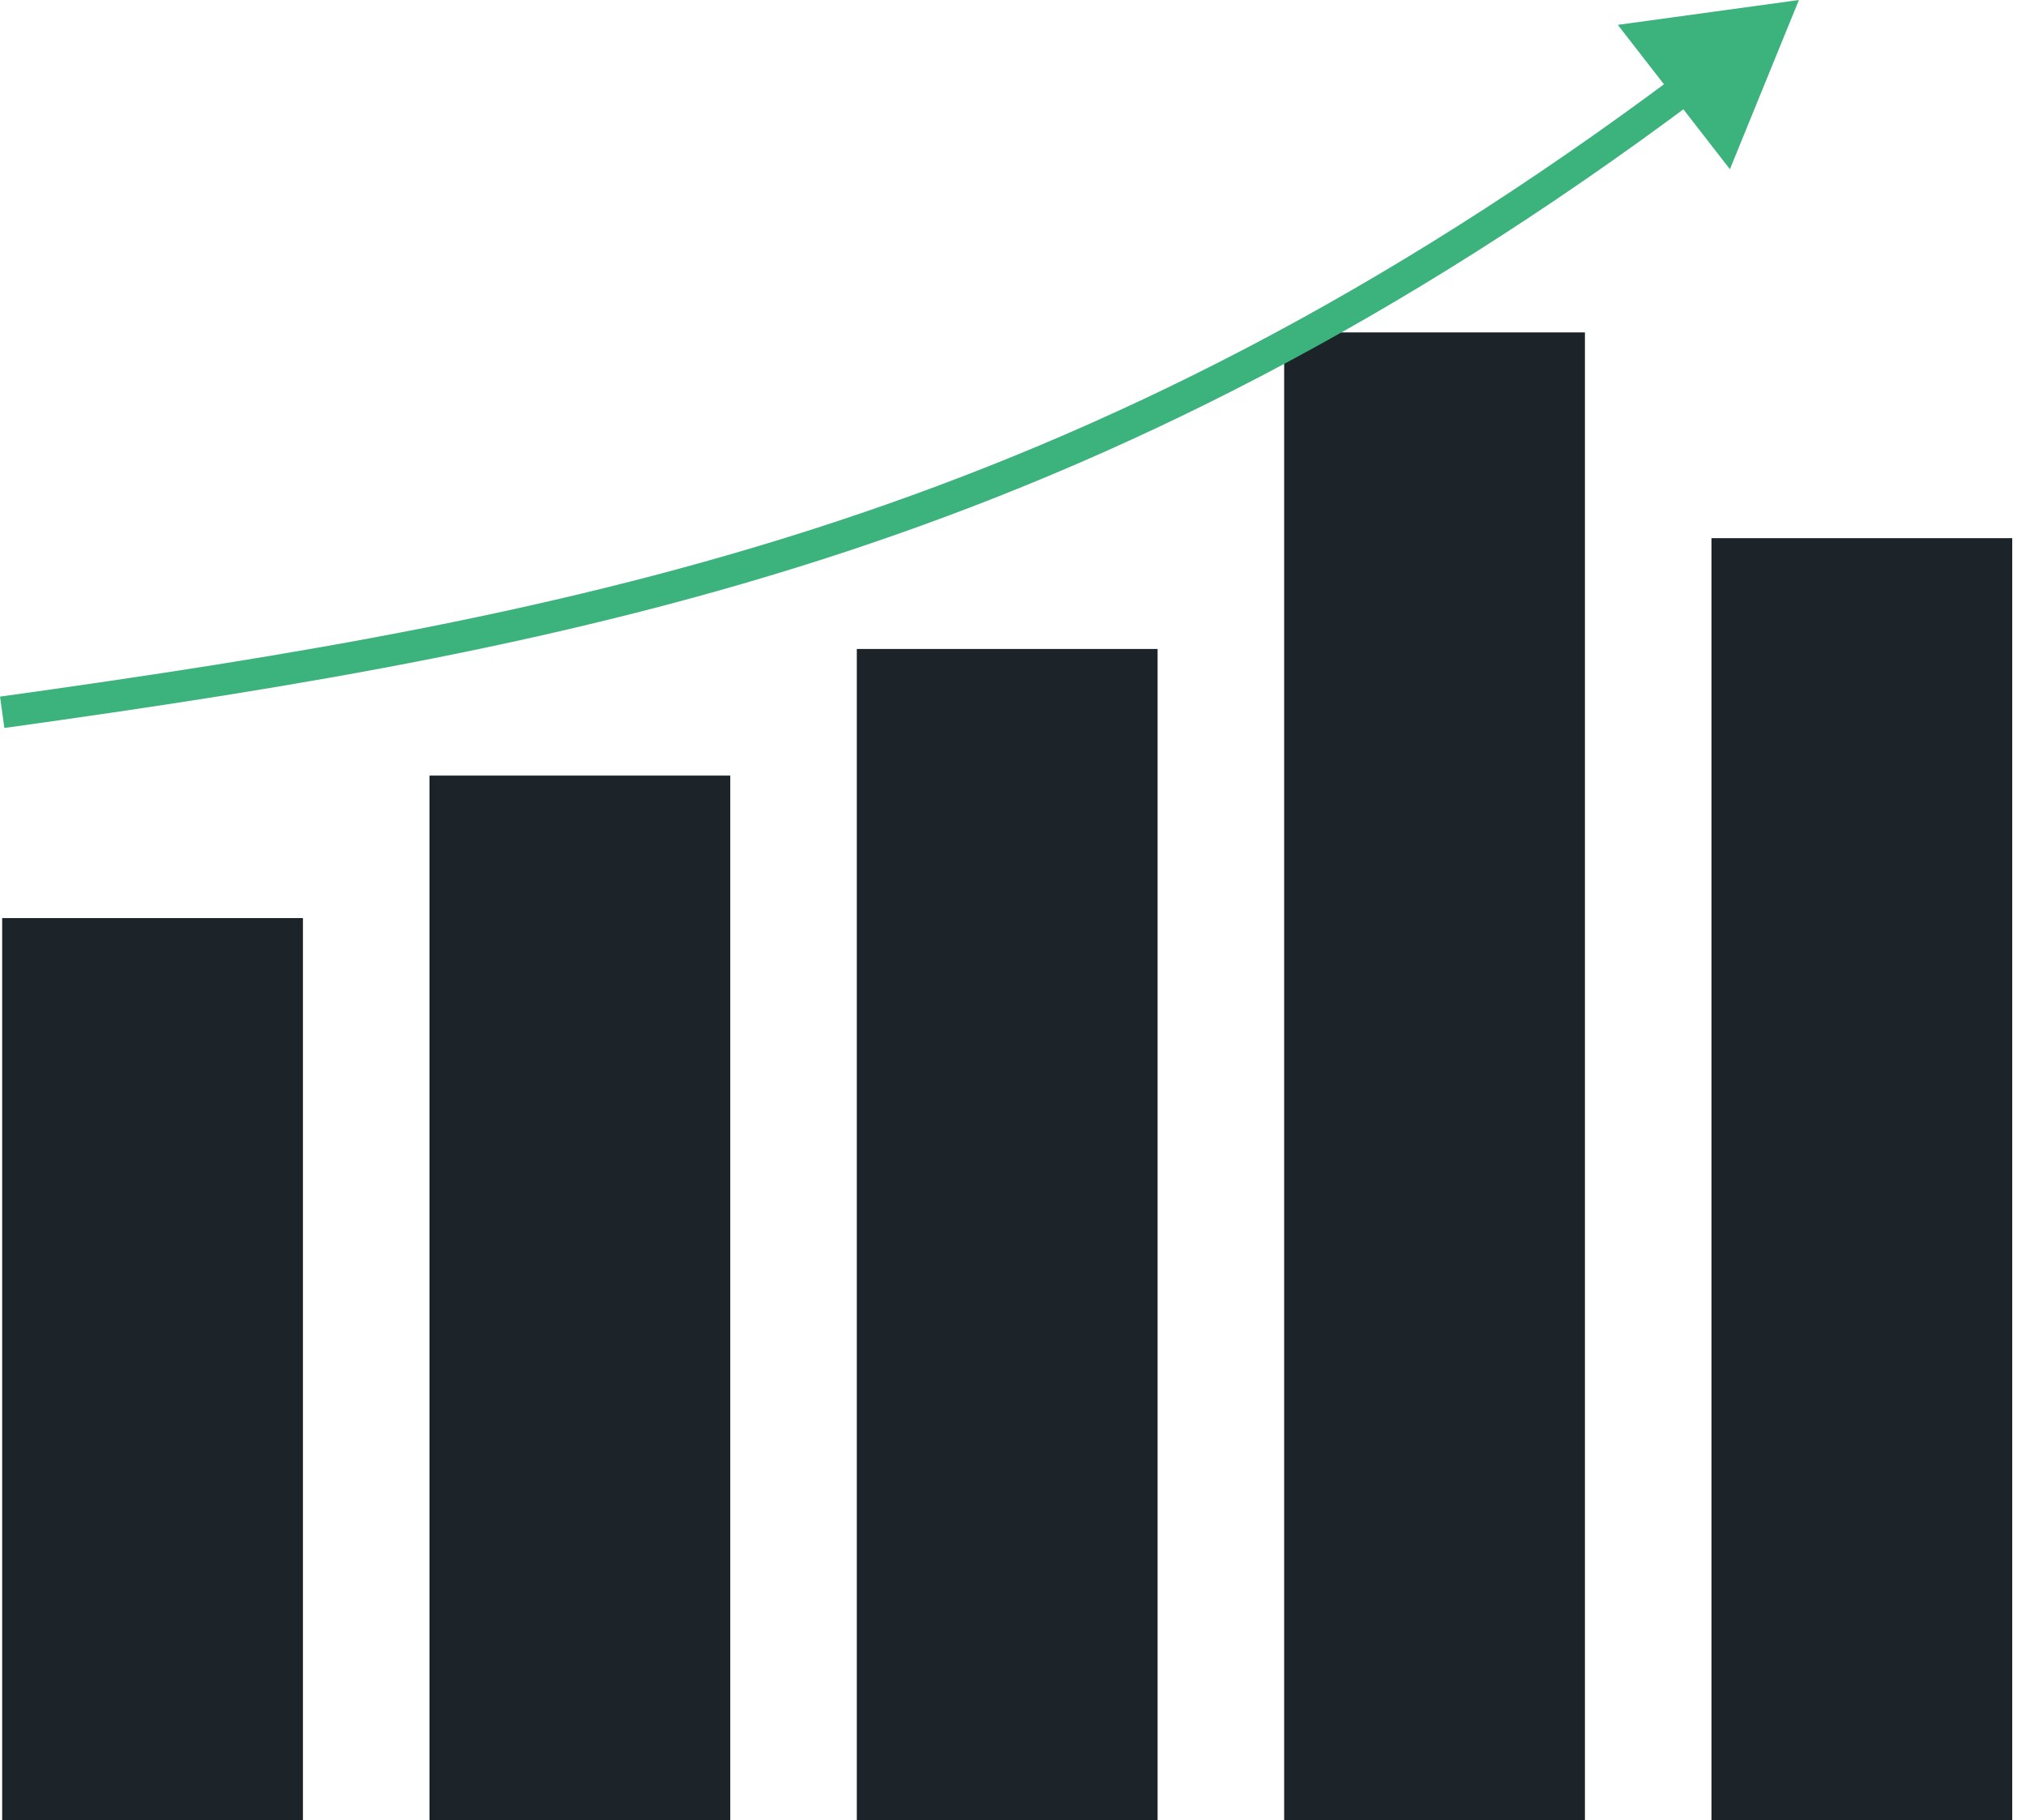 <svg height="62" viewBox="0 0 69 62" width="69" xmlns="http://www.w3.org/2000/svg"><g fill="none" transform=""><g fill="#1c2329"><path d="m.074 31.27h10.243v30.73h-10.243z"/><path d="m14.628 26.417h10.243v35.583h-10.243z"/><path d="m29.181 22.104h10.243v39.896h-10.243z"/><path d="m58.288 18.33h10.243v43.67h-10.243z"/><path d="m43.735 11.322h10.243v50.678h-10.243z"/></g><path d="m61.266 0-6.168.847 3.818 4.917zm-61.117 24.795c20.082-2.796 37.135-6.082 57.607-21.387l-.646-.864c-20.253 15.142-37.089 18.395-57.109 21.183z" fill="#3cb27d"/></g></svg>